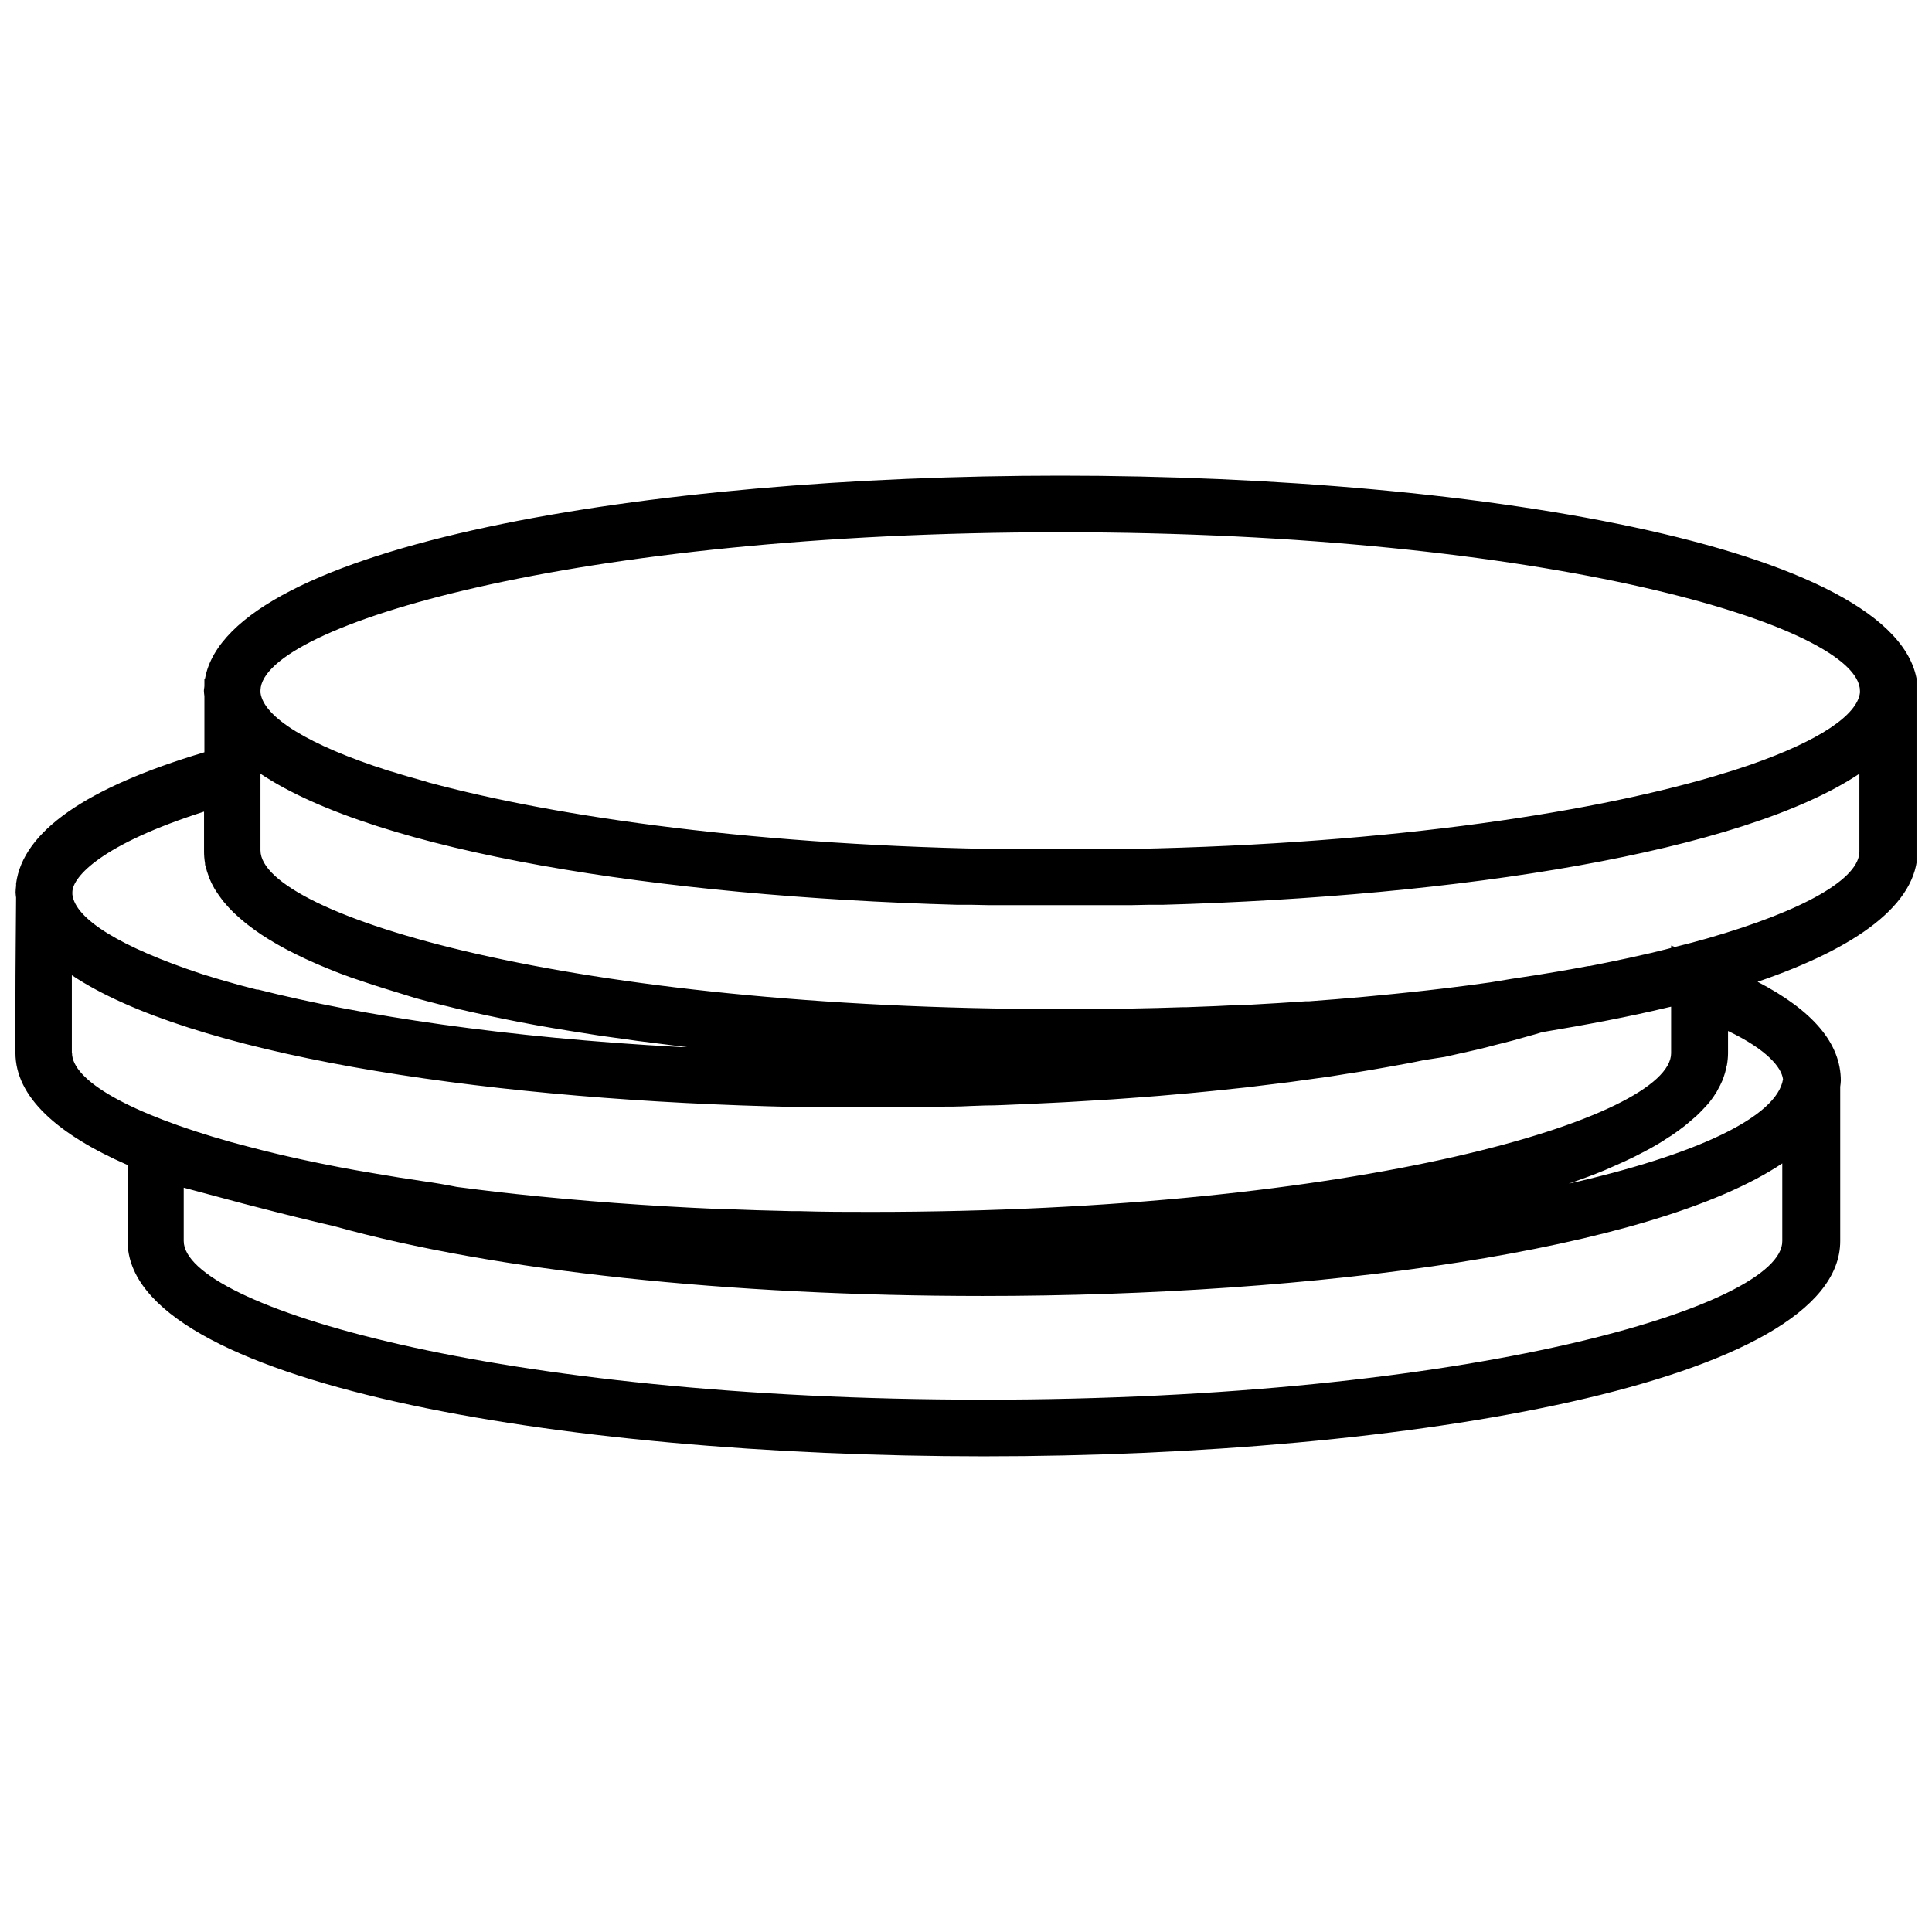 <?xml version="1.0" encoding="UTF-8"?>
<!-- Uploaded to: SVG Repo, www.svgrepo.com, Generator: SVG Repo Mixer Tools -->
<svg width="800px" height="800px" version="1.1" viewBox="144 144 512 512" xmlns="http://www.w3.org/2000/svg">
 <defs>
  <clipPath id="a">
   <path d="m148.09 270h503.81v260h-503.81z"/>
  </clipPath>
 </defs>
 <g clip-path="url(#a)">
  <path d="m148.09 409.79v13.211c0 11.672 11.078 21.586 29.719 29.742v12.836 7.309c0 37.52 114.16 57.051 226.95 57.051s226.92-19.609 226.92-57.051v-12.934-27.965-0.004c0.082-0.52 0.137-1.047 0.16-1.578 0-9.875-7.328-18.562-22.059-26.227 26.207-8.945 42.398-20.52 42.398-34.617v-12.68c0-9.656-0.098-22.137-0.098-28.219 0.082-0.516 0.133-1.035 0.156-1.559-0.336-37.461-114.5-57.051-227.26-57.051-109.41 0-220.09 18.441-226.63 53.711l-0.176 0.098v1.855c0 0.453-0.137 0.91-0.137 1.383 0 0.473 0.098 0.91 0.137 1.363v14.891c-31.441 9.363-48.105 21.035-49.906 34.797v0.594c-0.074 0.578-0.121 1.156-0.137 1.738 0 0.473 0.098 0.93 0.137 1.383-0.039 6.672-0.176 18.523-0.176 27.922zm14.949 13.211v-13.152-7.406c31.062 20.754 105.95 32.523 184.72 34.738l3.832 0.098h23.324 13.172 3.949c3.043 0 6.102 0 9.125-0.176l3.832-0.137c3 0 5.926-0.176 8.984-0.297l4.465-0.199c2.727-0.137 5.469-0.238 8.156-0.395l4.324-0.258 8.059-0.492 4.383-0.316c2.586-0.199 5.215-0.375 7.762-0.594l4.305-0.375c2.527-0.219 5.055-0.434 7.523-0.691 1.578-0.137 3.102-0.316 4.66-0.473l6.891-0.73 4.305-0.531 6.93-0.848 4.148-0.574 6.695-0.93 4.285-0.691c2.074-0.316 4.168-0.633 6.199-0.988l4.305-0.75 5.766-1.047c1.422-0.258 2.766-0.555 4.129-0.828l5.586-0.871 3.949-0.887c1.777-0.395 3.574-0.789 5.293-1.203 1.363-0.316 2.664-0.672 3.949-1.008 1.285-0.336 3.199-0.789 4.738-1.203 1.539-0.414 2.606-0.73 3.949-1.105s2.727-0.75 3.949-1.145c11.848-1.977 23.027-4.086 33.297-6.555l0.887-0.199v12.324c0 17.141-82.566 42.062-211.95 42.062-6.301 0-12.559 0-18.801-0.199h-2.133c-6.227-0.133-12.402-0.324-18.523-0.574h-1.066c-18.582-0.789-36.555-2.133-53.516-3.949l-3.949-0.434c-3.949-0.453-7.898-0.949-11.848-1.461-2.949-0.598-5.934-1.102-8.949-1.523l-6.457-0.988c-4.027-0.66-7.926-1.316-11.691-1.977l-3.949-0.73c-7.012-1.344-13.566-2.766-19.609-4.266-3.062-0.789-6.121-1.578-9.203-2.41-27.113-7.641-42.141-16.348-42.141-23.656zm241.6 91.926c-129.39 0-211.95-24.922-211.95-42.062v-7.188-6.93l15.797 4.227 3.062 0.789c7.07 1.844 14.105 3.582 21.109 5.215 42.516 11.848 104.49 18.465 171.81 18.465 88.195 0 177.24-11.988 211.86-35.133v7.684 12.875c0.254 17.16-82.312 42.059-211.68 42.059zm211.88-84.914c-1.598 9.875-22.551 19.984-57.625 27.863h0.277l1.816-0.633 4.086-1.48 1.758-0.672c1.621-0.633 3.18-1.266 4.699-1.977l0.594-0.258c1.699-0.73 3.297-1.48 4.879-2.25l1.305-0.672c1.117-0.566 2.207-1.141 3.258-1.719l1.383-0.789c1.086-0.633 2.133-1.285 3.141-1.977l0.867-0.531c1.25-0.855 2.414-1.703 3.496-2.547l0.789-0.652c0.809-0.672 1.598-1.344 2.309-1.977l0.91-0.887c0.672-0.672 1.285-1.344 1.875-1.977 0.219-0.258 0.453-0.492 0.652-0.75v0.004c0.723-0.902 1.383-1.852 1.977-2.844 0.098-0.156 0.176-0.336 0.258-0.492h-0.004c0.461-0.789 0.867-1.609 1.227-2.449l0.355-0.949c0.254-0.715 0.465-1.449 0.629-2.191 0-0.316 0.156-0.633 0.219-0.93 0.188-1.035 0.285-2.086 0.297-3.137v-5.926c10.23 4.898 14.18 9.617 14.574 12.797zm-20.145-37.305-3.949 1.086-4.562 1.164-0.988-0.375v0.633c-1.066 0.277-2.113 0.555-3.219 0.809l-2.269 0.555c-1.836 0.434-3.731 0.848-5.629 1.266-3.418 0.73-6.91 1.461-10.566 2.172h-0.316c-2.527 0.473-5.113 0.949-7.762 1.402-3.949 0.691-8.195 1.344-12.48 1.977l-5.723 0.945-5.785 0.789c-3.652 0.473-7.309 0.93-11.059 1.344l-3.062 0.336c-3.672 0.395-7.398 0.77-11.176 1.125l-2.727 0.258c-4.699 0.434-9.461 0.809-14.277 1.164h-0.887c-4.754 0.328-9.566 0.625-14.438 0.887h-1.422c-5.133 0.277-10.309 0.5-15.523 0.672h-0.93c-4.621 0.156-9.273 0.277-13.961 0.355h-3.457c-5.055 0-10.129 0.137-15.227 0.137-129.39 0-211.95-24.902-211.95-42.062v-1.285-15.797-3.219c31.043 20.754 105.93 32.543 184.7 34.738h3.832l4.66 0.098h37.348l4.66-0.098h3.832c78.773-2.191 153.64-13.961 184.7-34.738v7.898 12.617c0.152 7.133-14.262 15.664-40.391 23.148zm-171.39-107.66c129.37 0 211.93 24.902 211.93 42.062v0.453c-0.711 5.926-10.781 12.719-28.852 19.035l-0.809 0.277-3.949 1.305-3.316 1.008-1.797 0.555c-34.363 10.09-89.953 18.445-160.57 19.332h-0.594-11.969-11.969-0.93c-66.586-0.871-119.91-8.375-154.5-17.695l-1.145-0.355-4.383-1.242c-1.125-0.316-2.191-0.652-3.258-0.988l-1.977-0.574c-21.211-6.773-33.078-14.199-33.867-20.676v-0.652c0.531-17.102 82.957-41.844 211.95-41.844zm-226.91 74.035v10.484c-0.008 1.066 0.078 2.129 0.258 3.18 0 0.258 0 0.531 0.156 0.809h0.004c0.191 0.852 0.441 1.691 0.75 2.508 0 0.176 0.098 0.355 0.176 0.531v0.004c0.398 0.984 0.867 1.941 1.402 2.863 0.137 0.238 0.297 0.473 0.453 0.711 0.473 0.75 1.008 1.5 1.578 2.25l0.512 0.652h0.004c0.781 0.945 1.613 1.848 2.488 2.707l0.492 0.453c0.789 0.75 1.641 1.48 2.527 2.211l0.848 0.672c1.105 0.848 2.25 1.699 3.496 2.527 1.242 0.828 2.566 1.641 3.949 2.43l1.105 0.633c1.203 0.672 2.449 1.344 3.754 1.977l0.711 0.355c1.539 0.77 3.16 1.5 4.82 2.231l1.184 0.512c1.402 0.594 2.824 1.184 4.285 1.758l1.223 0.473c1.816 0.691 3.691 1.363 5.609 1.977l1.051 0.355c1.68 0.555 3.375 1.125 5.133 1.66l1.539 0.473c1.977 0.633 4.207 1.266 6.379 1.977 2.172 0.594 4.402 1.184 6.676 1.758l1.738 0.414c1.977 0.492 3.949 0.988 6.121 1.461l0.988 0.219c2.391 0.531 4.84 1.066 7.309 1.559l1.738 0.355c1.977 0.414 4.109 0.809 6.219 1.203l1.699 0.316c2.566 0.453 5.176 0.91 7.898 1.344l1.363 0.219 6.852 1.086 2.094 0.297c5.465 0.805 11.066 1.547 16.805 2.231l2.211 0.277 2.43 0.277h-1.797c-46.348-2.508-84.402-8.273-111.87-15.227h-0.395l-4.758-1.242-1.578-0.453-3.477-0.988-3.949-1.203-0.828-0.258c-21.531-7.113-33.559-14.578-34.27-21.078v-0.672c0.141-4.125 7.941-12.656 34.895-21.266z"/>
 </g>
</svg>